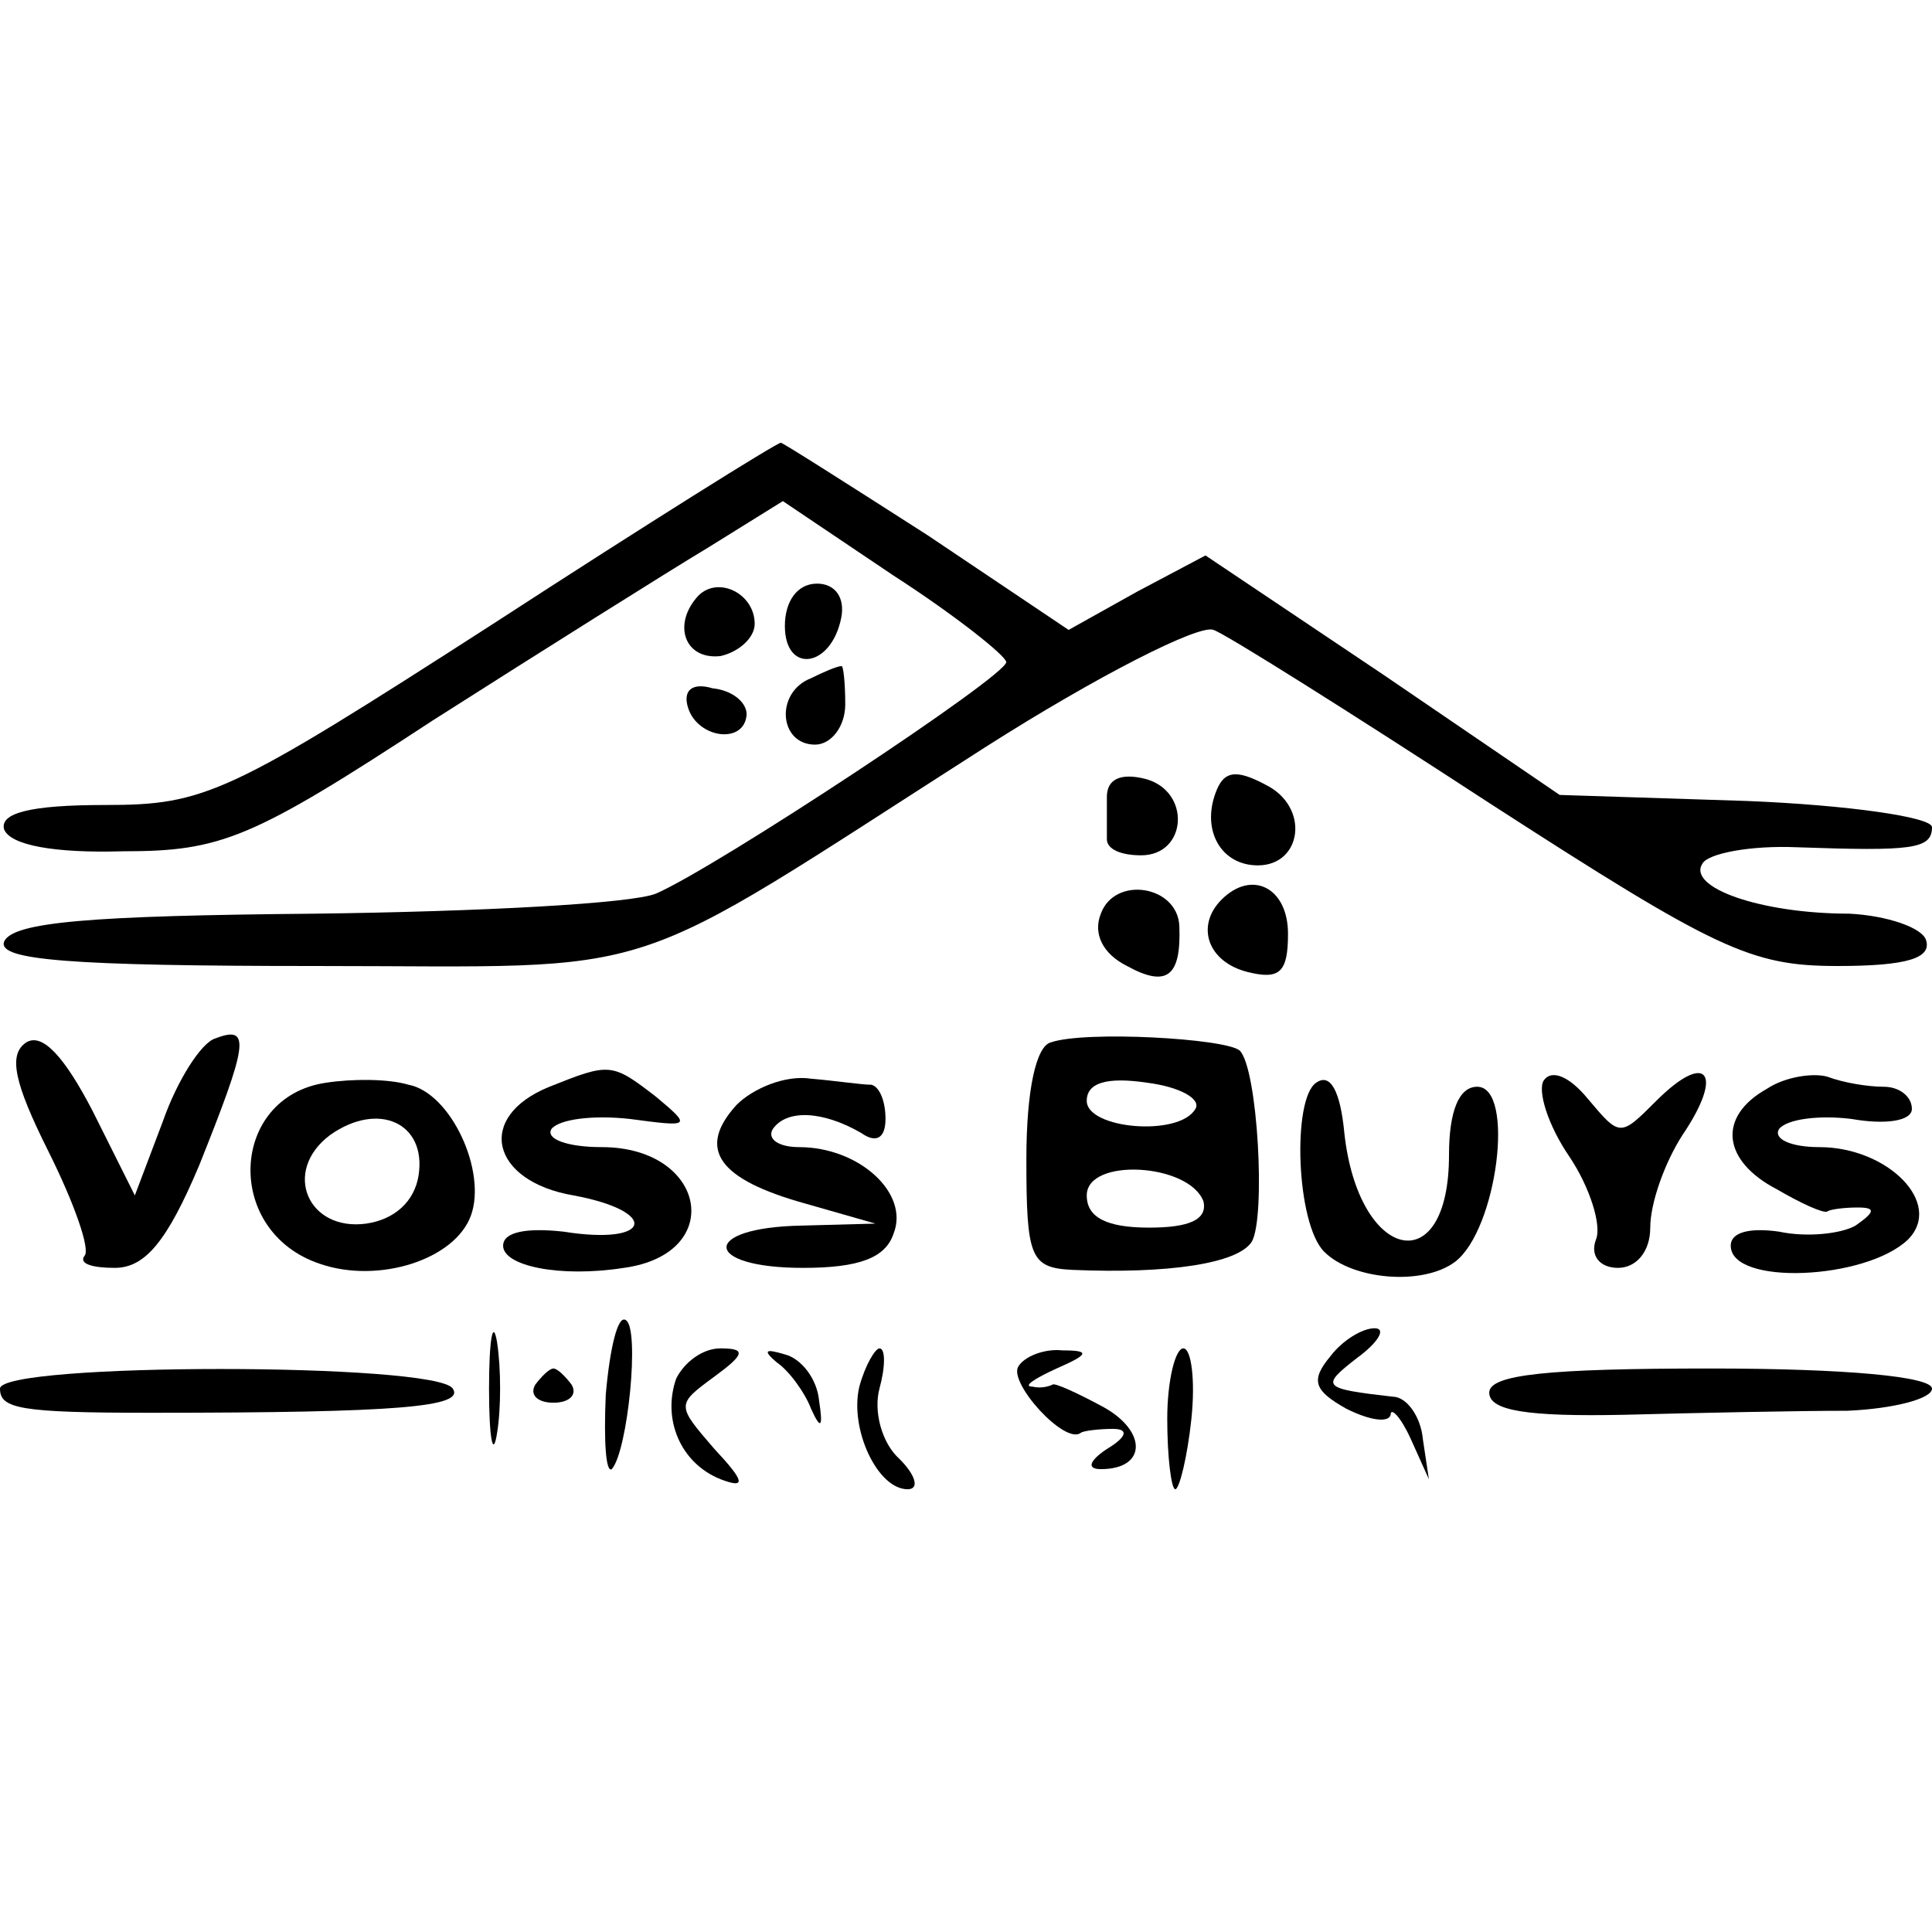 <?xml version="1.0" standalone="no"?>
<!DOCTYPE svg PUBLIC "-//W3C//DTD SVG 20010904//EN"
 "http://www.w3.org/TR/2001/REC-SVG-20010904/DTD/svg10.dtd">
<svg version="1.0" xmlns="http://www.w3.org/2000/svg"
 width="96pt" height="96pt" viewBox="0 0 96 96"
 preserveAspectRatio="xMidYMid meet">
<g transform="translate(0,96) scale(0.1,-0.1)"
fill="#000000" stroke="none">
<path d="M245 650 c-132 -85 -143 -90 -193 -90 -37 0 -52 -4 -50 -12 3 -8 25
-12 59 -11 49 0 64 6 154 65 55 35 117 74 137 86 l37 23 55 -37 c31 -20 56
-40 56 -43 0 -7 -144 -102 -174 -115 -12 -5 -88 -9 -170 -10 -110 -1 -150 -4
-154 -14 -3 -9 32 -12 155 -12 178 0 147 -10 333 109 55 35 106 61 113 58 6
-2 68 -41 137 -86 113 -73 130 -81 173 -81 35 0 47 4 44 13 -2 6 -19 12 -38
13 -44 0 -81 13 -73 25 3 5 24 9 47 8 57 -2 67 -1 67 10 0 5 -42 11 -92 13
l-93 3 -88 60 -88 59 -34 -18 -34 -19 -70 47 c-39 25 -72 46 -73 46 -2 0 -66
-40 -143 -90z"/>
<path d="M347 664 c-13 -14 -7 -32 11 -30 9 2 17 9 17 16 0 15 -18 24 -28 14z"/>
<path d="M390 649 c0 -24 23 -21 28 4 2 10 -3 17 -12 17 -10 0 -16 -9 -16 -21z"/>
<path d="M403 623 c-18 -7 -16 -33 2 -33 8 0 15 9 15 20 0 11 -1 20 -2 19 -2
0 -9 -3 -15 -6z"/>
<path d="M342 608 c5 -15 28 -18 29 -3 0 6 -7 12 -17 13 -10 3 -15 -1 -12 -10z"/>
<path d="M550 564 c0 -8 0 -17 0 -21 0 -5 7 -8 17 -8 23 0 25 32 2 38 -12 3
-19 0 -19 -9z"/>
<path d="M604 566 c-7 -19 3 -36 21 -36 22 0 26 29 4 40 -15 8 -21 7 -25 -4z"/>
<path d="M547 506 c-4 -10 1 -20 13 -26 20 -11 27 -5 26 20 -1 20 -32 25 -39
6z"/>
<path d="M607 513 c-13 -13 -7 -31 13 -36 16 -4 20 0 20 19 0 23 -18 32 -33
17z"/>
<path d="M13 442 c-9 -6 -6 -20 11 -54 13 -26 21 -49 18 -52 -3 -4 4 -6 15 -6
15 0 26 13 42 51 24 60 26 70 8 63 -7 -2 -19 -21 -26 -41 l-14 -37 -21 42
c-14 27 -25 39 -33 34z"/>
<path d="M522 442 c-7 -2 -12 -23 -12 -58 0 -49 2 -54 23 -55 47 -2 82 3 89
14 7 12 3 86 -6 95 -7 6 -77 10 -94 4z m72 -33 c-8 -14 -54 -10 -54 4 0 9 10
12 30 9 16 -2 27 -8 24 -13z m4 -46 c2 -9 -7 -13 -27 -13 -21 0 -31 5 -31 16
0 19 51 16 58 -3z"/>
<path d="M162 422 c-48 -7 -51 -74 -3 -90 29 -10 67 2 75 24 8 22 -10 61 -31
65 -10 3 -28 3 -41 1z m46 -46 c-2 -13 -12 -22 -26 -24 -29 -4 -42 26 -18 44
24 17 48 6 44 -20z"/>
<path d="M273 420 c-37 -15 -29 -47 12 -54 43 -8 39 -25 -5 -18 -18 2 -30 0
-30 -7 0 -10 28 -16 60 -11 51 7 41 60 -11 60 -17 0 -28 4 -25 9 4 5 21 7 39
5 30 -4 31 -4 13 11 -22 17 -23 17 -53 5z"/>
<path d="M366 411 c-20 -22 -9 -37 34 -49 l35 -10 -37 -1 c-50 -1 -49 -21 1
-21 28 0 41 5 45 17 8 20 -17 43 -47 43 -10 0 -16 4 -13 9 7 10 25 9 44 -2 7
-5 12 -3 12 7 0 9 -3 16 -7 17 -5 0 -18 2 -30 3 -13 2 -29 -5 -37 -13z"/>
<path d="M654 422 c-12 -8 -10 -70 4 -84 14 -14 49 -17 65 -5 21 16 30 87 11
87 -9 0 -14 -12 -14 -34 0 -63 -45 -53 -52 11 -2 21 -7 30 -14 25z"/>
<path d="M767 423 c-3 -5 2 -22 13 -38 10 -15 16 -34 13 -41 -3 -8 2 -14 11
-14 9 0 16 8 16 20 0 12 7 32 16 46 21 31 12 42 -13 17 -18 -18 -18 -18 -34 1
-9 11 -18 15 -22 9z"/>
<path d="M878 419 c-25 -14 -22 -36 5 -50 12 -7 23 -12 25 -11 1 1 8 2 15 2 9
0 9 -2 -1 -9 -7 -4 -24 -6 -38 -3 -14 2 -24 0 -24 -7 0 -20 67 -17 88 3 18 18
-10 46 -44 46 -14 0 -23 4 -20 9 4 5 20 7 36 5 17 -3 30 -1 30 5 0 6 -6 11
-14 11 -8 0 -20 2 -28 5 -7 2 -21 0 -30 -6z"/>
<path d="M243 270 c0 -25 2 -35 4 -22 2 12 2 32 0 45 -2 12 -4 2 -4 -23z"/>
<path d="M301 267 c-1 -23 0 -39 3 -37 8 9 14 70 7 74 -4 3 -8 -14 -10 -37z"/>
<path d="M661 286 c-10 -12 -8 -17 8 -26 12 -6 21 -7 22 -3 0 4 5 -1 10 -12
l9 -20 -3 20 c-1 11 -8 21 -15 21 -35 4 -36 5 -18 19 11 8 15 15 9 15 -6 0
-16 -6 -22 -14z"/>
<path d="M336 275 c-7 -20 2 -42 22 -50 13 -5 12 -1 -3 15 -19 22 -19 22 0 36
15 11 16 14 3 14 -9 0 -18 -7 -22 -15z"/>
<path d="M386 283 c6 -4 14 -15 17 -23 5 -11 6 -9 4 4 -1 11 -9 21 -17 23 -10
3 -11 2 -4 -4z"/>
<path d="M427 271 c-5 -21 9 -51 24 -51 6 0 4 7 -4 15 -9 8 -13 24 -10 35 3
11 3 20 0 20 -2 0 -7 -8 -10 -19z"/>
<path d="M506 281 c-5 -8 23 -39 31 -33 1 1 9 2 16 2 8 0 7 -4 -3 -10 -9 -6
-10 -10 -3 -10 23 0 23 19 1 31 -13 7 -24 12 -25 11 -2 -1 -6 -2 -10 -1 -5 0
1 4 12 9 16 7 17 9 3 9 -9 1 -19 -3 -22 -8z"/>
<path d="M580 255 c0 -19 2 -35 4 -35 2 0 6 16 8 35 2 19 0 35 -4 35 -4 0 -8
-16 -8 -35z"/>
<path d="M0 270 c0 -10 10 -12 75 -12 124 0 156 3 150 12 -8 13 -225 13 -225
0z"/>
<path d="M266 272 c-3 -5 1 -9 9 -9 8 0 12 4 9 9 -3 4 -7 8 -9 8 -2 0 -6 -4
-9 -8z"/>
<path d="M740 268 c0 -9 19 -12 67 -11 38 1 87 2 111 2 23 1 42 6 42 11 0 6
-43 10 -110 10 -81 0 -110 -3 -110 -12z"/>
</g>
</svg>
